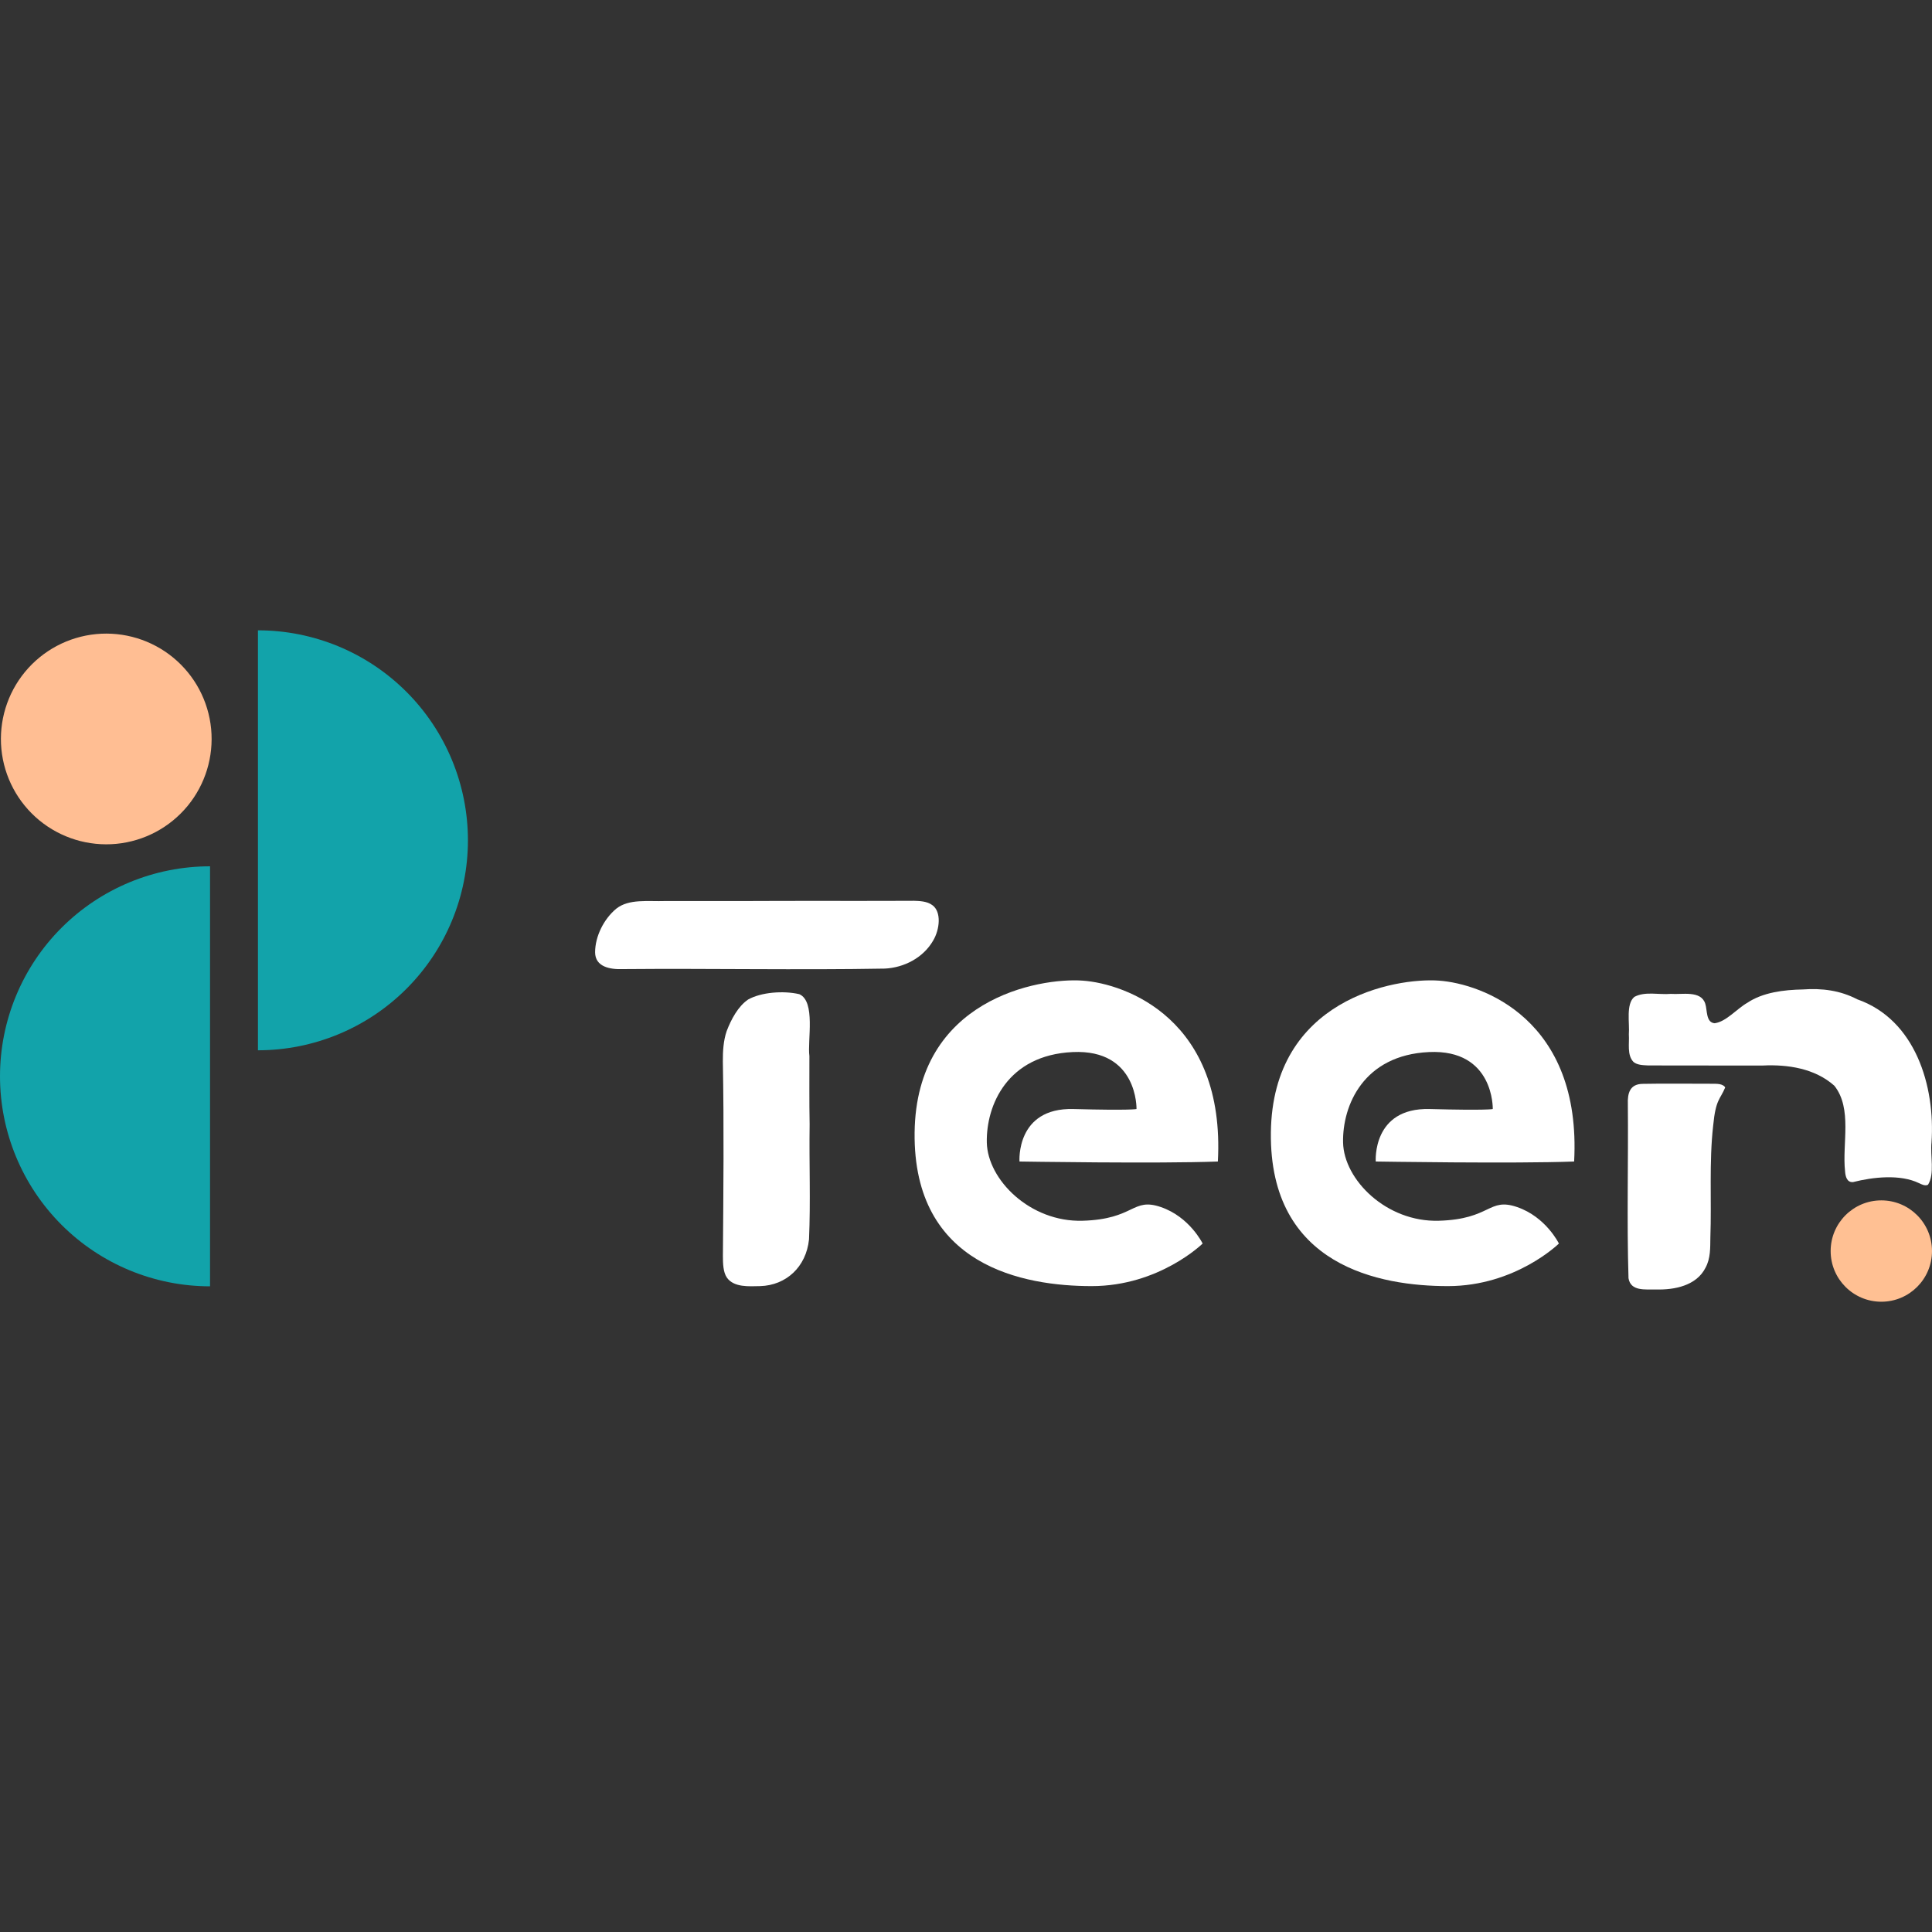 <?xml version="1.0" encoding="UTF-8"?>
<svg id="Layer_1" data-name="Layer 1" xmlns="http://www.w3.org/2000/svg" version="1.1" viewBox="0 0 3500 3500">
  <rect x="0" y="0" width="3500" height="3500" fill="#333333" stroke="none"/>
  <defs>
    <style>
      .cls-1 {
        fill: #12a3aa;
      }

      .cls-1, .cls-2, .cls-3, .cls-4 {
        stroke-width: 0px;
      }

      .cls-2 {
        fill: #ffc093;
      }

      .cls-3 {
        fill: #fff;
      }

      .cls-4 {
        fill: #ffbe93;
      }
    </style>
  </defs>
  <path class="cls-3" d="M1447.8,1801c-28.5-6.6-68.7-3.6-92.5,9.7-18.2,12.4-30.7,35.8-38.9,57.3-5.9,17.2-7,36.5-6.9,54.8,2.2,117.9,1,235,.1,352.9.1,12.8.3,28.7,7.2,38.8,12.8,18.1,40.1,15.8,60.4,15.4,46.9-1.4,83.3-34.7,88.4-84.7,3-68.8.1-138.4,1.1-206.9v-2.3c-.8-40.5-.3-81.9-.4-122.8-3.8-28.1,11.8-99.2-18.4-112.2Z"/>
  <path class="cls-3" d="M1653.8,1631.9c-35.7,0-70.9.3-106.4.2-43.9,0-88.3-.2-131.8,0h-2.3c-68.7.4-138.5,0-207.6.2-31.7,1.1-66-4.5-89.2,13.8-22.5,18.6-38.3,50-38.4,78.9,0,26.9,27.6,31.4,49.6,30.6,158.6-1.4,316.9,1.9,475.2-.9,35-1.7,69.6-19.6,87.5-50.6,12.2-20.4,15.4-52.3-1.3-64.3-9.7-7.3-23.2-7.6-35.2-8Z"/>
  <circle class="cls-2" cx="3408.2" cy="2266.4" r="91.8"/>
  <path class="cls-3" d="M3491.7,2146.7c-4.5,1.8-10.5-1-15.2-3.3-34.1-16.6-83.4-11.1-119.3-2-11.4,1.2-14.1-10.4-14.7-19.7-5.5-49.2,13.6-113.4-19.4-154.8-35.1-31.4-84.5-38.8-129.6-36.6-69.7-.2-138,.2-208.7-.2-8.9-.4-19.4-.8-25.8-6.5-11.9-12.8-7-33.4-8.2-49.7,1.7-20.5-5.7-54.6,9.9-67.9,19.3-10.5,44.7-3.6,66.1-5.5,20.2,1.6,54.6-6.8,62.4,17.7,3.9,11.4.9,34.2,17,35.5,20.9-2.6,40.5-26.5,59.2-37,28-18.9,66.4-23.6,100.5-24.2,35-2.5,67.7,1.7,98.8,17.9,105.2,36.8,141.4,157.1,134.4,259.2-2.5,24.6,6.1,56.6-6.2,76.5l-1.3.7Z"/>
  <path class="cls-3" d="M3125.3,1970.1c-8.9,21.8-17.1,20.7-21.7,68.8-7.6,66.9-2.7,136.2-5.1,202.9-.3,18.9.5,37.9-8.9,55-16.3,32.2-55.9,40.1-89,39.2-20.5-.3-46.4,3.6-50.4-20.4-3.2-104.5-.2-210.5-1.2-315.1-.8-20.4,3.8-36.9,27.3-37,40-.8,80-.1,119.8-.2,9.1.5,21.9-1.6,28.3,5.3l.9,1.4Z"/>
  <path class="cls-1" d="M467.3,1141.8v760.9c100.9,0,197.7-40.1,269-111.4,71.4-71.4,111.4-168.1,111.4-269s-40.1-197.7-111.4-269c-71.4-71.4-168.1-111.4-269-111.4Z"/>
  <path class="cls-1" d="M380.5,1569.4v760.9c-100.9,0-197.7-40.1-269-111.4C40.1,2147.5,0,2050.7,0,1949.8s40.1-197.7,111.4-269c71.4-71.4,168.1-111.4,269-111.4Z"/>
  <path class="cls-4" d="M339.8,1460.1c32.2-39.1,47.5-89.3,42.7-139.7-4.9-50.5-29.5-96.7-68.6-129-39.1-32.2-89.3-47.5-139.7-42.7-50.5,4.9-96.7,29.5-129,68.6-32.2,39.1-47.5,89.3-42.7,139.7,4.9,50.5,29.5,96.7,68.6,129,39.1,32.2,89.3,47.5,139.7,42.7,50.5-4.9,96.7-29.5,129-68.6Z"/>
  <path class="cls-3" d="M1846.9,2104.1s-6.9-97.7,97.7-95c104.6,2.8,114.3,0,114.3,0,0,0,2.8-108.7-115.6-103.2s-156.9,96.4-155.6,163.8c1.4,67.5,78.5,144.6,173.5,141.8,95-2.8,89.5-42.7,141.8-24.8,52.3,17.9,75.7,66.1,75.7,66.1,0,0-78.5,77.1-201,77.1s-323.5-35.8-320.8-278.1c2.8-242.3,225.8-280.9,304.3-275.3,78.5,5.5,258.8,70.2,245.1,327.7-107.4,4.1-359.3,0-359.3,0Z"/>
  <path class="cls-3" d="M2492.3,2104.1s-6.9-97.7,97.7-95c104.6,2.8,114.3,0,114.3,0,0,0,2.8-108.7-115.6-103.2-118.4,5.5-156.9,96.4-155.6,163.8,1.4,67.5,78.5,144.6,173.5,141.8,95-2.8,89.5-42.7,141.8-24.8,52.3,17.9,75.7,66.1,75.7,66.1,0,0-78.5,77.1-201,77.1s-323.5-35.8-320.8-278.1c2.8-242.3,225.8-280.9,304.3-275.3,78.5,5.5,258.8,70.2,245.1,327.7-107.4,4.1-359.3,0-359.3,0Z"/>
</svg>